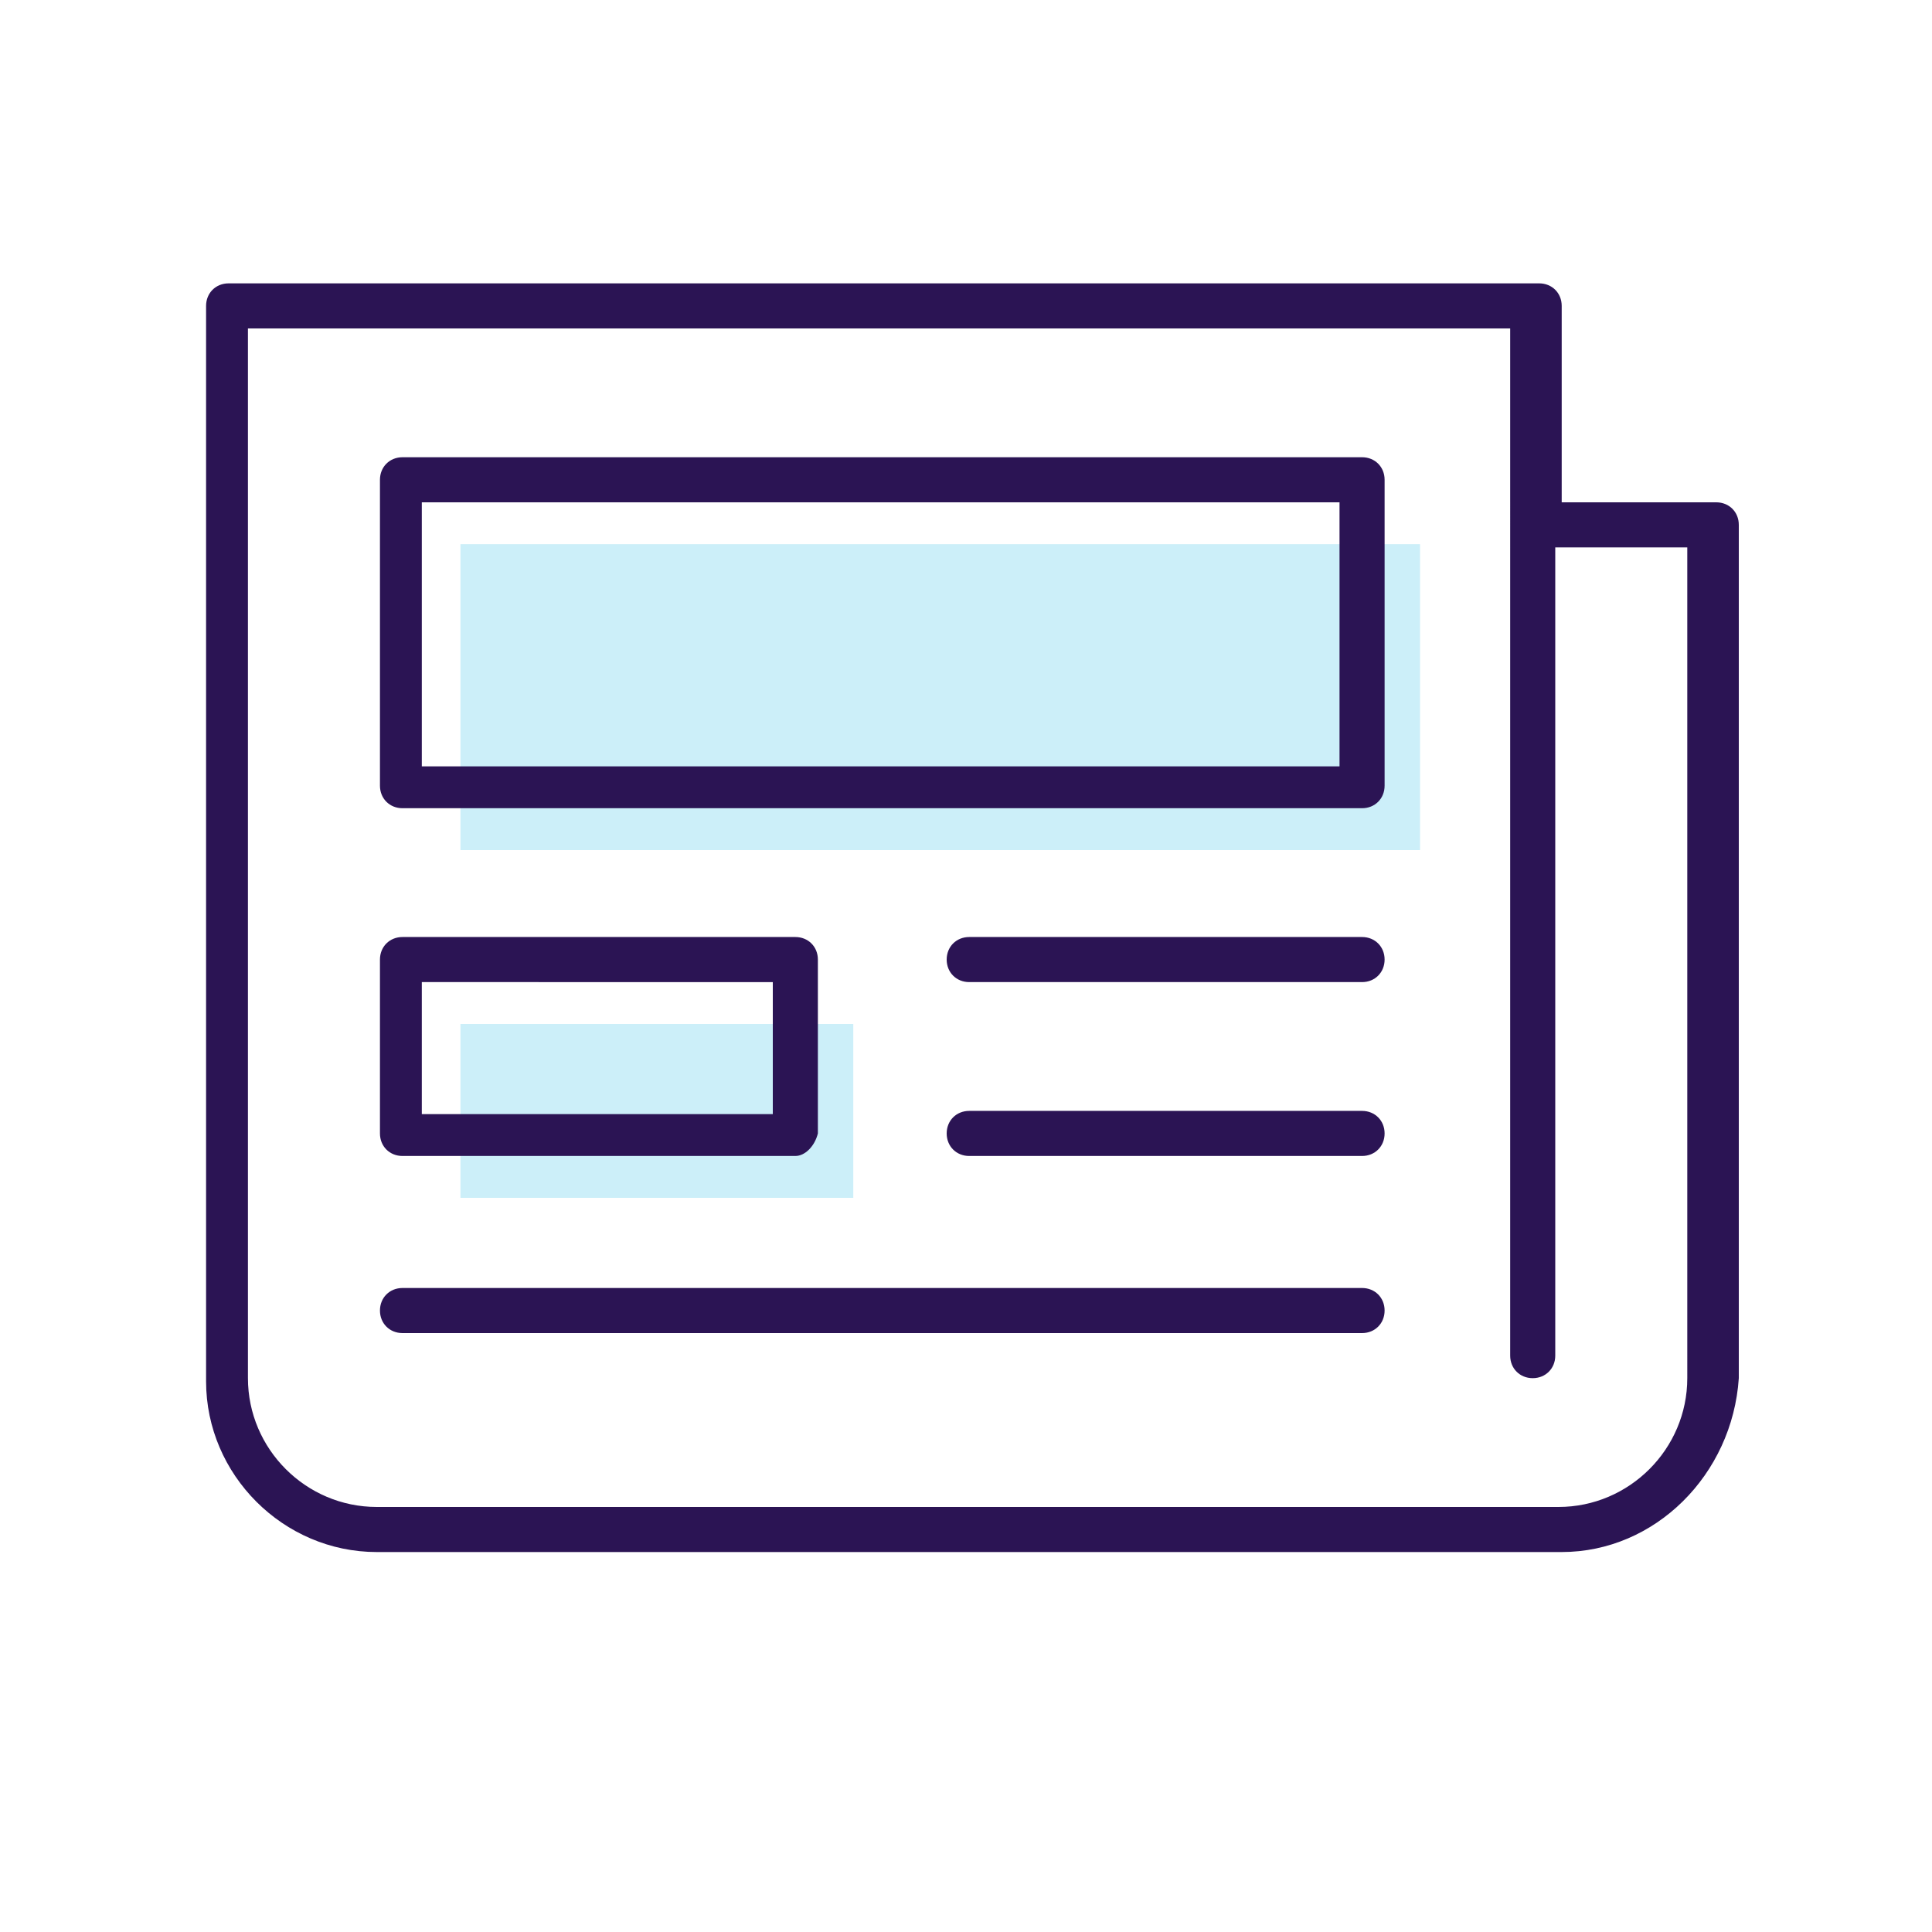 <?xml version="1.0" encoding="utf-8"?>
<!-- Generator: Adobe Illustrator 18.0.0, SVG Export Plug-In . SVG Version: 6.00 Build 0)  -->
<!DOCTYPE svg PUBLIC "-//W3C//DTD SVG 1.1//EN" "http://www.w3.org/Graphics/SVG/1.1/DTD/svg11.dtd">
<svg version="1.1" id="Layer_2_1_" xmlns="http://www.w3.org/2000/svg" xmlns:xlink="http://www.w3.org/1999/xlink" x="0px" y="0px"
	 viewBox="0 0 60 60" enable-background="new 0 0 60 60" xml:space="preserve">
<g id="Layer_2">
	<g>
		<g opacity="0.2">
			<rect x="14.3" y="31.8" fill="#01AEDF" width="12.2" height="5.4"/>
		</g>
		<g opacity="0.2">
			<rect x="14.3" y="16.9" fill="#01AEDF" width="29.8" height="9.5"/>
		</g>
		<g>
			<path fill="#2B1454" d="M48.5,48.2H11.7c-2.9,0-5.3-2.4-5.3-5.3V9.5c0-0.4,0.3-0.7,0.7-0.7h40.7c0.4,0,0.7,0.3,0.7,0.7v6.1h4.8
				c0.4,0,0.7,0.3,0.7,0.7v26.5C53.8,45.8,51.4,48.2,48.5,48.2z M7.7,10.2v32.6c0,2.2,1.8,4,4,4h36.7c2.2,0,4-1.8,4-4V17h-4.1v25.1
				c0,0.4-0.3,0.7-0.7,0.7s-0.7-0.3-0.7-0.7V10.2H7.7z"/>
		</g>
		<g>
			<path fill="#2B1454" d="M24.7,35.9H12.5c-0.4,0-0.7-0.3-0.7-0.7v-5.4c0-0.4,0.3-0.7,0.7-0.7h12.2c0.4,0,0.7,0.3,0.7,0.7v5.4
				C25.3,35.6,25,35.9,24.7,35.9z M13.1,34.6H24v-4.1H13.1V34.6z"/>
		</g>
		<g>
			<path fill="#2B1454" d="M42.3,25.1H12.5c-0.4,0-0.7-0.3-0.7-0.7v-9.5c0-0.4,0.3-0.7,0.7-0.7h29.8c0.4,0,0.7,0.3,0.7,0.7v9.5
				C43,24.8,42.7,25.1,42.3,25.1z M13.1,23.8h28.5v-8.2H13.1V23.8z"/>
		</g>
		<g>
			<path fill="#2B1454" d="M42.3,30.5H30.1c-0.4,0-0.7-0.3-0.7-0.7c0-0.4,0.3-0.7,0.7-0.7h12.2c0.4,0,0.7,0.3,0.7,0.7
				S42.7,30.5,42.3,30.5z"/>
		</g>
		<g>
			<path fill="#2B1454" d="M42.3,35.9H30.1c-0.4,0-0.7-0.3-0.7-0.7s0.3-0.7,0.7-0.7h12.2c0.4,0,0.7,0.3,0.7,0.7
				C43,35.6,42.7,35.9,42.3,35.9z"/>
		</g>
		<g>
			<path fill="#2B1454" d="M42.3,41.4H12.5c-0.4,0-0.7-0.3-0.7-0.7s0.3-0.7,0.7-0.7h29.8c0.4,0,0.7,0.3,0.7,0.7S42.7,41.4,42.3,41.4
				z"/>
		</g>
	</g>
</g>
</svg>
